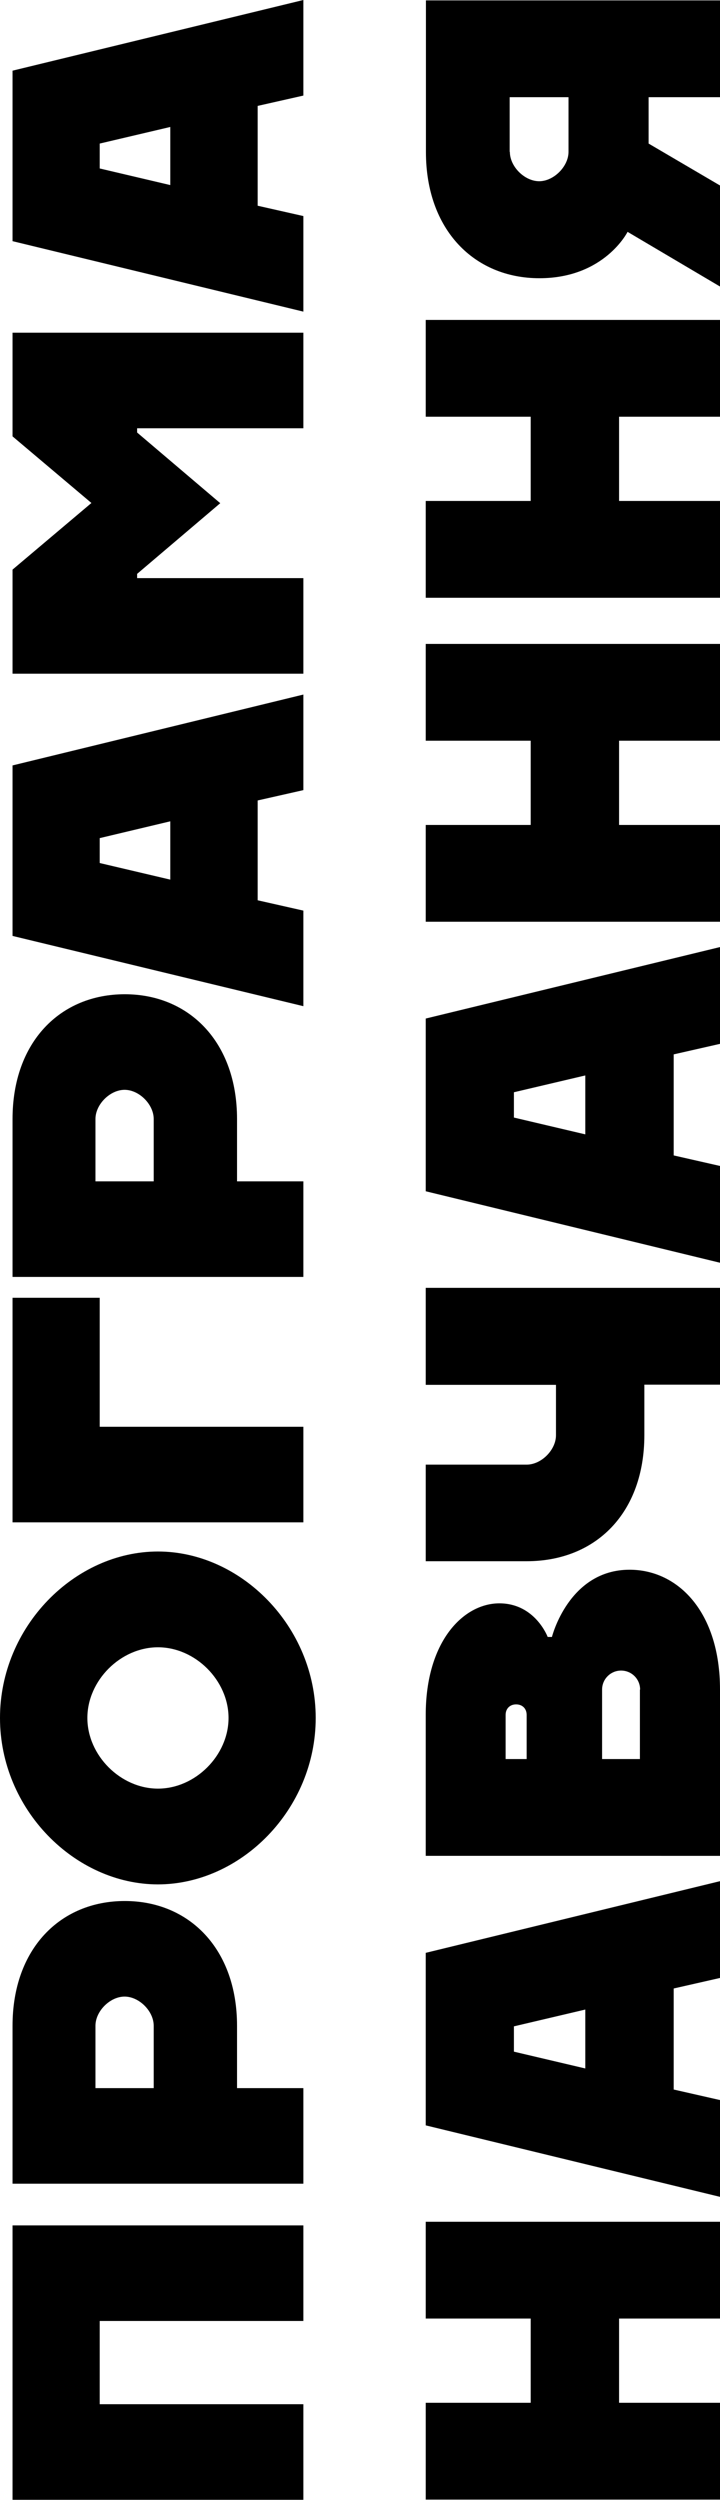 <?xml version="1.0" encoding="UTF-8"?> <!-- Generator: Adobe Illustrator 23.0.5, SVG Export Plug-In . SVG Version: 6.00 Build 0) --> <svg xmlns="http://www.w3.org/2000/svg" xmlns:xlink="http://www.w3.org/1999/xlink" id="Слой_1" x="0px" y="0px" viewBox="0 0 356 1234.6" style="enable-background:new 0 0 356 1234.6;" xml:space="preserve"> <g> <path d="M150,1099v47.2H49.3v41.1H150v47.2H6.2V1099H150z"></path> <path d="M6.2,1000.4c0-38,23.6-61.6,55.5-61.6c31.8,0,55.5,23.6,55.5,61.6v30.8H150v47.2H6.2V1000.4z M47.2,1031.2H76v-30.8 c0-7.2-7.2-14.4-14.4-14.4s-14.4,7.2-14.4,14.4V1031.2z"></path> <path d="M156.1,848.4c0,45.2-37,82.2-78.1,82.2C37,930.5,0,893.6,0,848.4c0-45.2,37-82.2,78.1-82.2 C119.1,766.2,156.1,803.2,156.1,848.4z M113,848.4c0-18.5-16.4-34.9-34.9-34.9s-34.9,16.4-34.9,34.9s16.4,34.9,34.9,34.9 S113,866.9,113,848.4z"></path> <path d="M49.3,704.6H150v47.2H6.2V640.9h43.1V704.6z"></path> <path d="M6.2,552.6c0-38,23.6-61.6,55.5-61.6c31.8,0,55.5,23.6,55.5,61.6v30.8H150v47.2H6.2V552.6z M47.2,583.4H76v-30.8 c0-7.2-7.2-14.4-14.4-14.4s-14.4,7.2-14.4,14.4V583.4z"></path> <path d="M150,343v47.2l-22.6,5.1v49.3l22.6,5.1v47.2L6.2,462.2V378L150,343z M49.3,413.9v12.3l34.9,8.2v-28.8L49.3,413.9z"></path> <path d="M6.2,164.3H150v47.2H67.8v2.1l41.1,34.9l-41.1,34.9v2.1H150v47.2H6.2v-51.4l39-32.9l-39-32.9V164.3z"></path> <path d="M150,0v47.2l-22.6,5.1v49.3l22.6,5.1v47.2L6.2,119.1V34.9L150,0z M49.3,70.9v12.3l34.9,8.2V62.7L49.3,70.9z"></path> <path d="M210.5,1234.4v-47.8h51.9v-41.6h-51.9v-47.8H356v47.8h-49.9v41.6H356v47.8H210.5z"></path> <path d="M356,929v47.8l-22.9,5.2v49.9l22.9,5.2v47.8l-145.5-35.3v-85.2L356,929z M254.1,1000.7v12.5l35.3,8.3v-29.1L254.1,1000.7z"></path> <path d="M210.5,846.9c0-36.4,18.7-55.1,36.4-55.1c17.7,0,23.9,16.6,23.9,16.6h2.1c0,0,8.3-33.2,38.4-33.2 c23.9,0,44.7,20.8,44.7,59.2v82.1H210.5V846.9z M250,868.7h10.4v-21.8c0-3.1-2.1-5.2-5.2-5.2c-3.1,0-5.2,2.1-5.2,5.2V868.7z M316.5,834.4c0-5.2-4.2-9.4-9.4-9.4s-9.4,4.2-9.4,9.4v34.3h18.7V834.4z"></path> <path d="M210.5,723.3h49.9c7.3,0,14.5-7.3,14.5-14.5v-24.9h-64.4V636H356v47.8h-37.4v24.9c0,38.4-23.9,62.3-58.2,62.3h-49.9V723.3z "></path> <path d="M356,467.7v47.8l-22.9,5.2v49.9l22.9,5.2v47.8l-145.5-35.3V503L356,467.7z M254.1,539.4v12.5l35.3,8.3v-29.1L254.1,539.4z"></path> <path d="M210.5,455.2v-47.8h51.9v-41.6h-51.9v-47.8H356v47.8h-49.9v41.6H356v47.8H210.5z"></path> <path d="M210.5,295.2v-47.8h51.9v-41.6h-51.9v-47.8H356v47.8h-49.9v41.6H356v47.8H210.5z"></path> <path d="M310.3,114.5c0,0-11.4,22.9-43.6,22.9s-56.1-23.9-56.1-62.3V0.2H356V48h-35.3v22.9L356,91.6v49.9L310.3,114.5z M252.1,75 c0,7.3,7.3,14.5,14.5,14.5s14.5-7.3,14.5-14.5V48h-29.1V75z"></path> </g> </svg> 